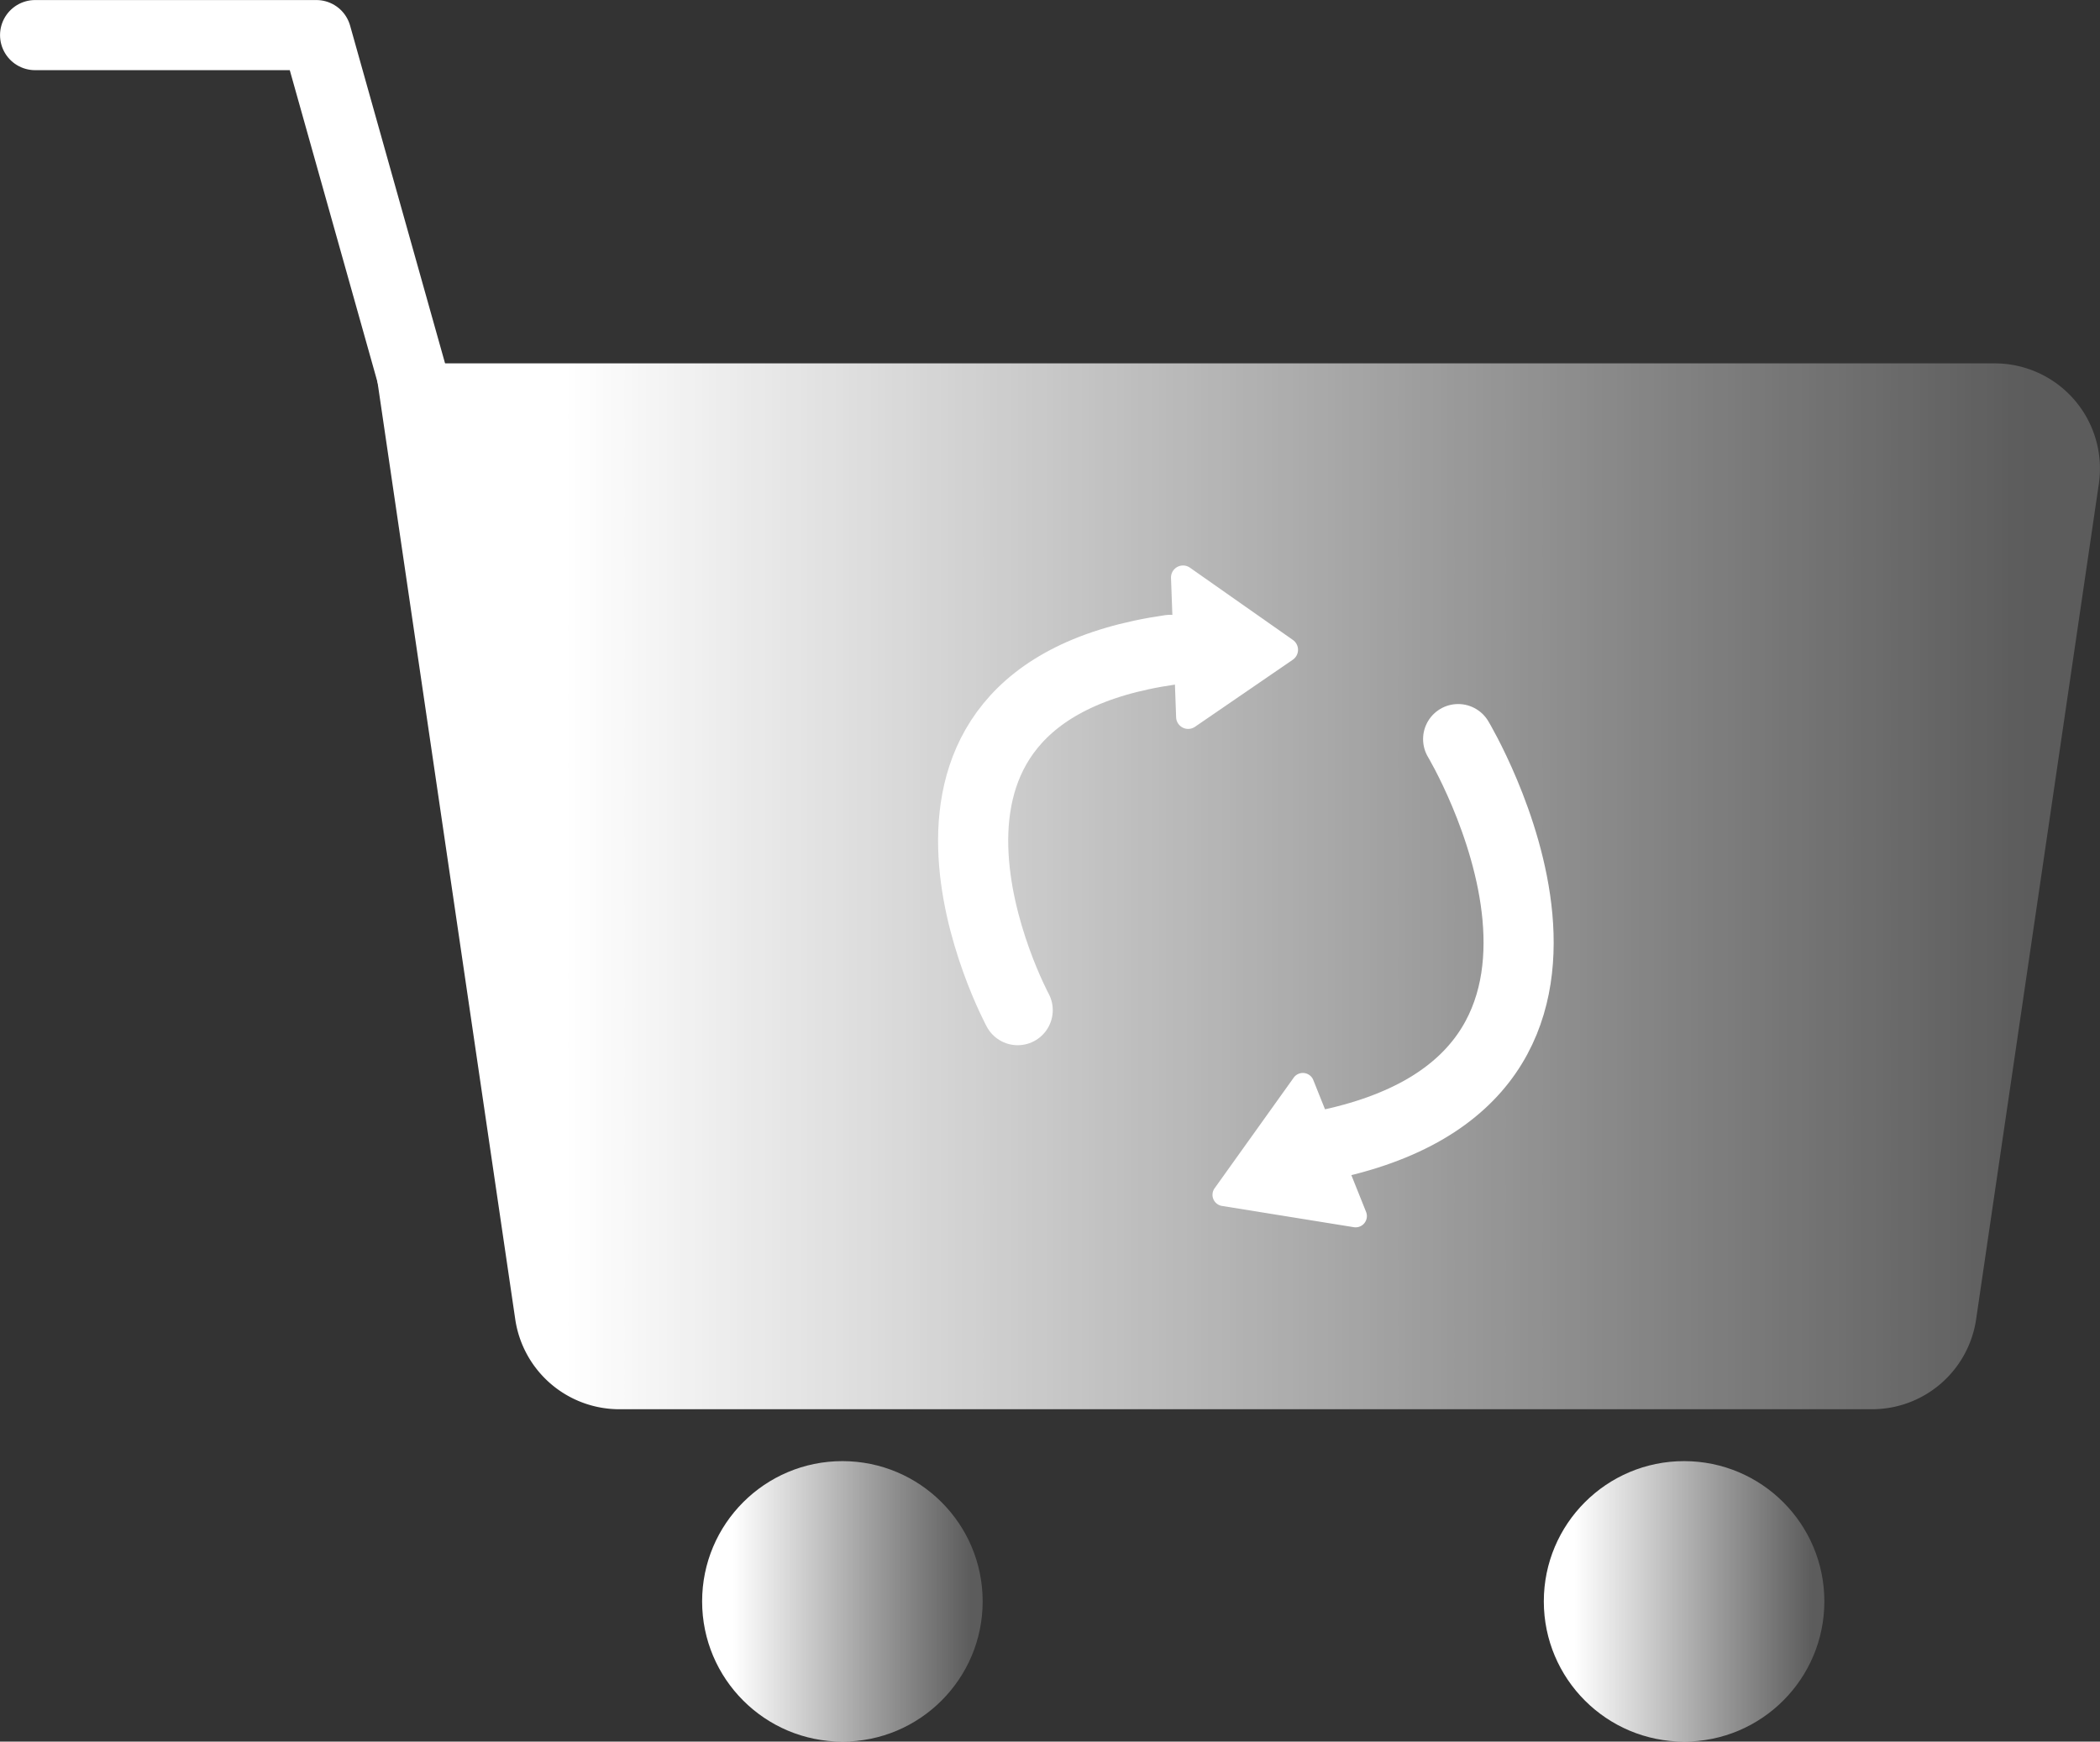<svg xmlns="http://www.w3.org/2000/svg" xmlns:xlink="http://www.w3.org/1999/xlink" viewBox="0 0 27.038 22.426">
  <rect x="0" y="0" width="27.038" height="22.426" fill="#333333" stroke="none"/>
  <defs>
    <style>
      .a, .e {
        fill: none;
        stroke: #fff;
        stroke-linecap: round;
        stroke-width: 0.903px;
      }

      .a {
        stroke-linejoin: round;
      }

      .b {
        fill: url(#a);
      }

      .c {
        fill: url(#b);
      }

      .d {
        fill: url(#c);
      }

      .e {
        stroke-miterlimit: 10;
      }

      .f {
        fill: #fff;
      }
    </style>
    <linearGradient id="a" data-name="未命名的渐变 75" x1="9.04" y1="20.62" x2="12.652" y2="20.62" gradientUnits="userSpaceOnUse">
      <stop offset="0.11" stop-color="#fff"/>
      <stop offset="0.632" stop-color="#fff" stop-opacity="0.498"/>
      <stop offset="0.958" stop-color="#fff" stop-opacity="0.2"/>
    </linearGradient>
    <linearGradient id="b" x1="19.876" y1="20.62" x2="23.489" y2="20.62" xlink:href="#a"/>
    <linearGradient id="c" x1="4.825" y1="11.413" x2="27.038" y2="11.413" xlink:href="#a"/>
  </defs>
  <title>资源 6</title>
  <g>
    <polyline class="a" points="5.427 5.268 4.073 0.452 0.452 0.452"/>
    <circle class="b" cx="10.846" cy="20.62" r="1.806"/>
    <circle class="c" cx="21.683" cy="20.62" r="1.806"/>
    <path class="d" d="M4.825,4.679H25.682a1.355,1.355,0,0,1,1.341,1.552L25.443,16.988a1.355,1.355,0,0,1-1.341,1.158H7.975a1.355,1.355,0,0,1-1.341-1.158Z"/>
    <path class="e" d="M13.103,13.007s-2.181-4.044,1.963-4.639"/>
    <path class="e" d="M18.774,9.517s2.617,4.362-1.745,5.235"/>
    <path class="f" d="M15.077,7.442l.066,1.795a.155.155,0,0,0,.242.122l1.26-.864a.155.155,0,0,0,.001-.255l-1.326-.931A.155.155,0,0,0,15.077,7.442Z"/>
    <path class="f" d="M16.909,13.907l.68,1.699a.145.145,0,0,1-.157.196l-1.699-.274a.145.145,0,0,1-.095-.227L16.657,13.876A.145.145,0,0,1,16.909,13.907Z"/>
  </g>
</svg>
